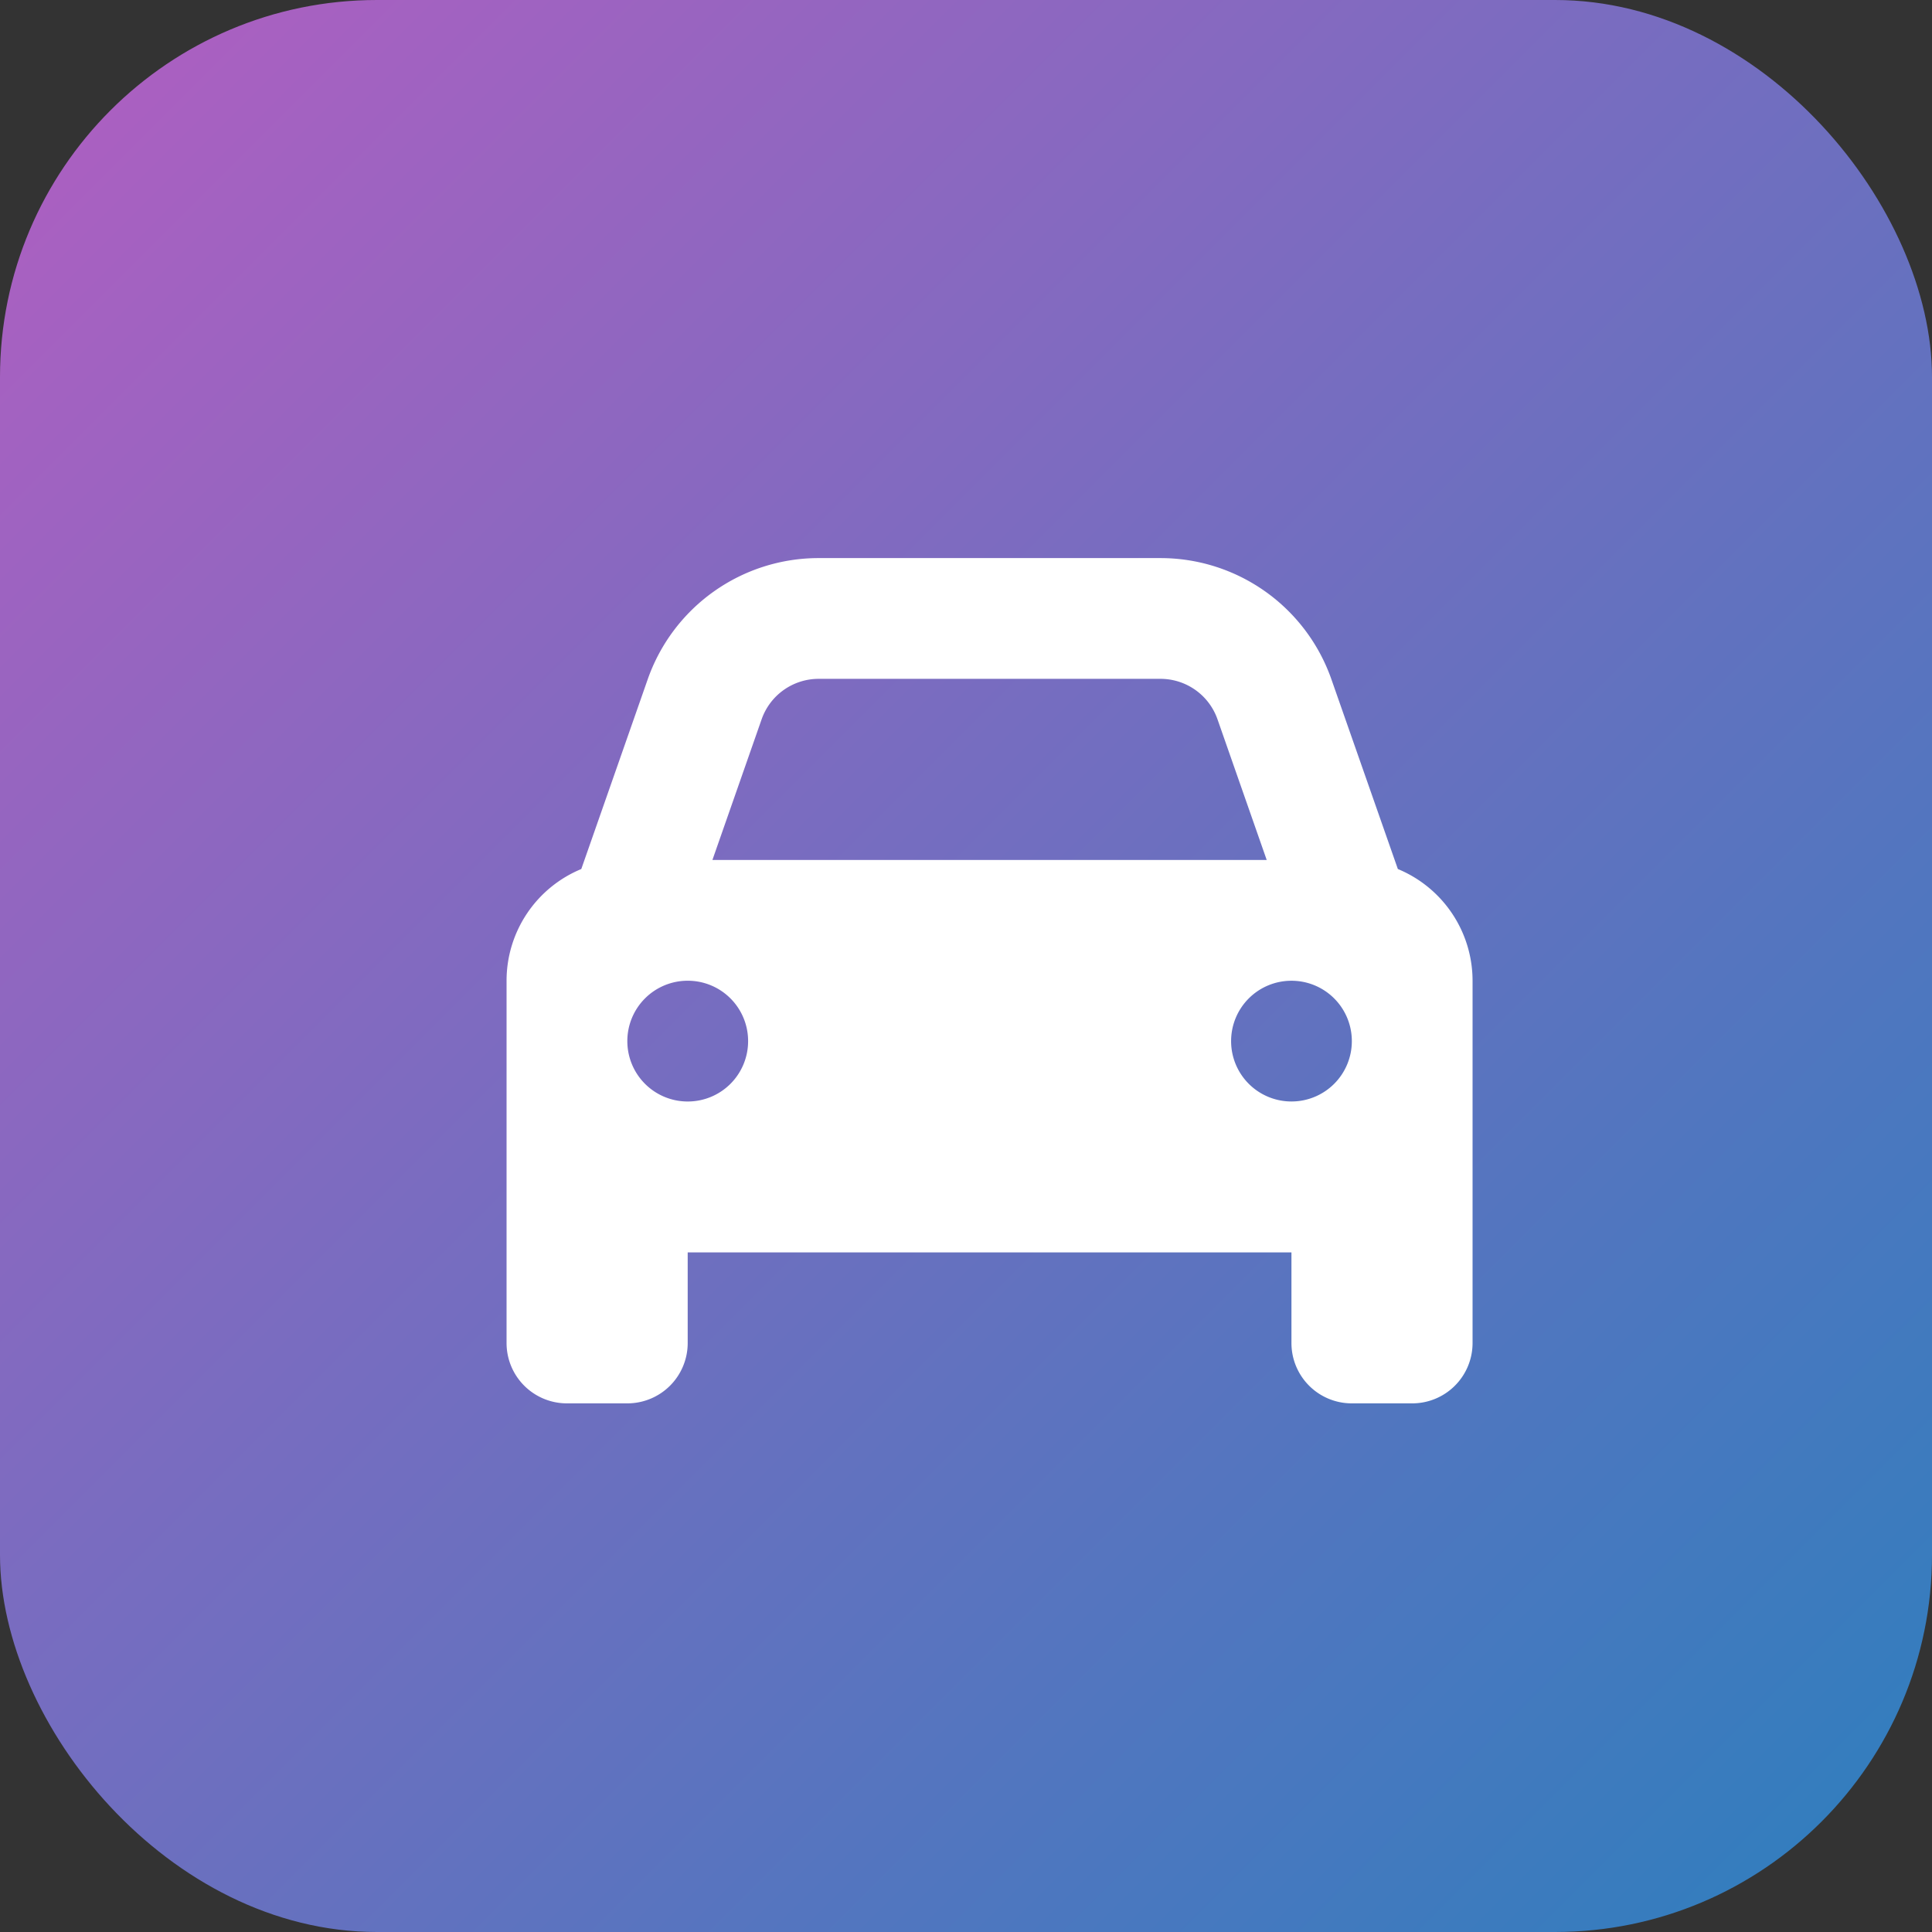 <svg xmlns="http://www.w3.org/2000/svg" xmlns:xlink="http://www.w3.org/1999/xlink" width="82" height="82" viewBox="0 0 82 82">
  <rect x="0" y="0" width="82" height="82" fill="#333333" stroke="none"/>
  <defs>
    <linearGradient id="linear-gradient" x2="1" y2="1" gradientUnits="objectBoundingBox">
      <stop offset="0" stop-color="#b25ec1"/>
      <stop offset="1" stop-color="#2c7fbe"/>
    </linearGradient>
  </defs>
  <g id="Group_9810" data-name="Group 9810" transform="translate(-9450 16895)">
    <rect id="Rectangle_5144" data-name="Rectangle 5144" width="82" height="82" rx="16" transform="translate(9450 -16895)" fill="url(#linear-gradient)"/>
    <path id="Path_16267" data-name="Path 16267" d="M-17.328-20.116l2.818-8.049a7.685,7.685,0,0,1,7.255-5.148H7.255a7.687,7.687,0,0,1,7.255,5.148l2.819,8.049A5.135,5.135,0,0,1,20.5-15.375V0a2.56,2.56,0,0,1-2.562,2.563H15.375A2.56,2.56,0,0,1,12.813,0V-3.844H-12.812V0a2.561,2.561,0,0,1-2.562,2.563h-2.562A2.561,2.561,0,0,1-20.5,0V-15.375a5.129,5.129,0,0,1,3.172-4.741Zm5.565-.384H11.763l-2.09-5.974a2.564,2.564,0,0,0-2.418-1.714H-7.255a2.564,2.564,0,0,0-2.418,1.714l-2.09,5.974Zm-1.049,5.125a2.561,2.561,0,0,0-2.562,2.563,2.561,2.561,0,0,0,2.563,2.563,2.56,2.56,0,0,0,2.563-2.562A2.56,2.56,0,0,0-12.812-15.375ZM12.813-10.25a2.56,2.56,0,0,0,2.563-2.562,2.56,2.56,0,0,0-2.562-2.562,2.56,2.56,0,0,0-2.562,2.563A2.56,2.56,0,0,0,12.813-10.25Z" transform="translate(9492 -16838)" fill="#fff"/>
  </g>
</svg>
